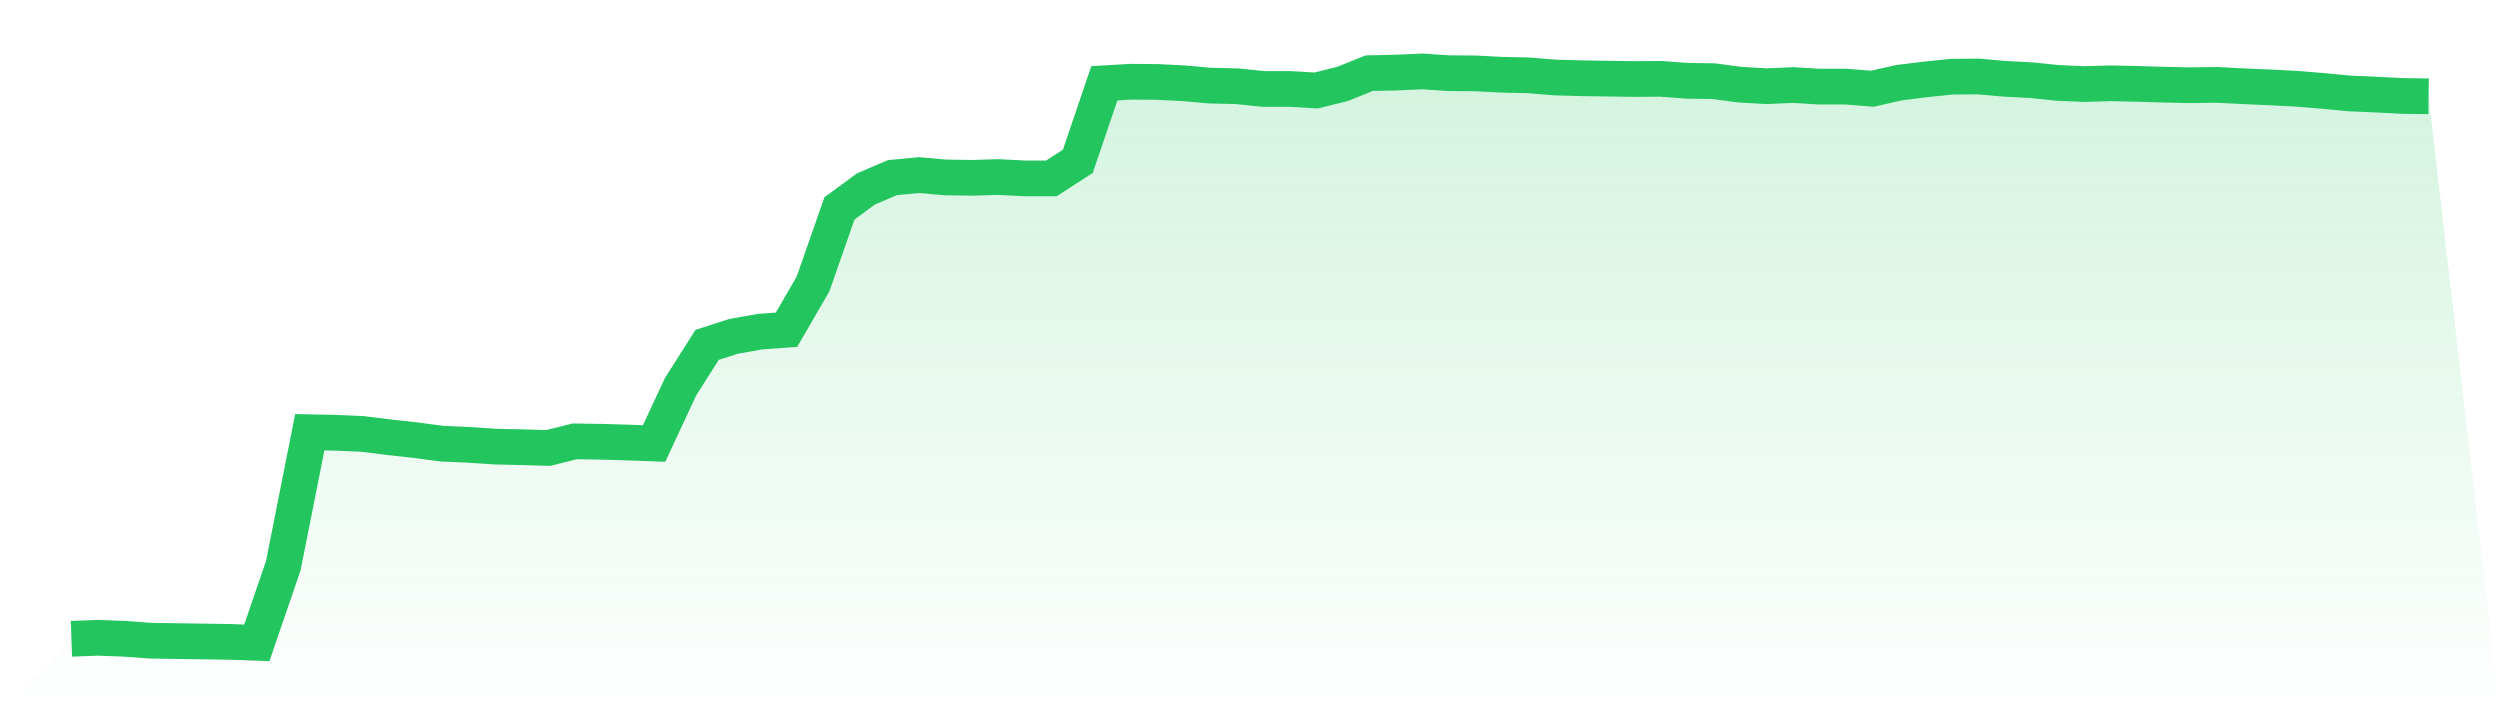 <svg viewBox="0 0 140 40" xmlns="http://www.w3.org/2000/svg">
<defs>
<linearGradient id="gradient" x1="0" x2="0" y1="0" y2="1">
<stop offset="0%" stop-color="#22c55e" stop-opacity="0.2"/>
<stop offset="100%" stop-color="#22c55e" stop-opacity="0"/>
</linearGradient>
</defs>
<path d="M4,35.771 L4,35.771 L5.483,35.717 L6.966,35.771 L8.449,35.88 L9.933,35.902 L11.416,35.924 L12.899,35.946 L14.382,36 L15.865,31.676 L17.348,24.204 L18.831,24.237 L20.315,24.302 L21.798,24.487 L23.281,24.651 L24.764,24.847 L26.247,24.912 L27.73,25.01 L29.213,25.043 L30.697,25.086 L32.18,24.716 L33.663,24.738 L35.146,24.781 L36.629,24.836 L38.112,21.656 L39.596,19.314 L41.079,18.835 L42.562,18.573 L44.045,18.464 L45.528,15.905 L47.011,11.668 L48.494,10.579 L49.978,9.947 L51.461,9.805 L52.944,9.936 L54.427,9.958 L55.91,9.914 L57.393,9.99 L58.876,9.99 L60.36,9.032 L61.843,4.664 L63.326,4.577 L64.809,4.588 L66.292,4.664 L67.775,4.795 L69.258,4.828 L70.742,4.98 L72.225,4.98 L73.708,5.067 L75.191,4.697 L76.674,4.098 L78.157,4.065 L79.64,4 L81.124,4.098 L82.607,4.109 L84.09,4.185 L85.573,4.218 L87.056,4.338 L88.539,4.381 L90.022,4.403 L91.506,4.425 L92.989,4.414 L94.472,4.523 L95.955,4.545 L97.438,4.741 L98.921,4.828 L100.404,4.762 L101.888,4.85 L103.371,4.85 L104.854,4.969 L106.337,4.632 L107.82,4.447 L109.303,4.294 L110.787,4.283 L112.27,4.414 L113.753,4.49 L115.236,4.643 L116.719,4.708 L118.202,4.664 L119.685,4.697 L121.169,4.741 L122.652,4.773 L124.135,4.752 L125.618,4.828 L127.101,4.893 L128.584,4.969 L130.067,5.089 L131.551,5.231 L133.034,5.296 L134.517,5.372 L136,5.394 L140,40 L0,40 z" fill="url(#gradient)"/>
<path d="M4,35.771 L4,35.771 L5.483,35.717 L6.966,35.771 L8.449,35.88 L9.933,35.902 L11.416,35.924 L12.899,35.946 L14.382,36 L15.865,31.676 L17.348,24.204 L18.831,24.237 L20.315,24.302 L21.798,24.487 L23.281,24.651 L24.764,24.847 L26.247,24.912 L27.73,25.01 L29.213,25.043 L30.697,25.086 L32.18,24.716 L33.663,24.738 L35.146,24.781 L36.629,24.836 L38.112,21.656 L39.596,19.314 L41.079,18.835 L42.562,18.573 L44.045,18.464 L45.528,15.905 L47.011,11.668 L48.494,10.579 L49.978,9.947 L51.461,9.805 L52.944,9.936 L54.427,9.958 L55.91,9.914 L57.393,9.99 L58.876,9.99 L60.36,9.032 L61.843,4.664 L63.326,4.577 L64.809,4.588 L66.292,4.664 L67.775,4.795 L69.258,4.828 L70.742,4.98 L72.225,4.98 L73.708,5.067 L75.191,4.697 L76.674,4.098 L78.157,4.065 L79.64,4 L81.124,4.098 L82.607,4.109 L84.09,4.185 L85.573,4.218 L87.056,4.338 L88.539,4.381 L90.022,4.403 L91.506,4.425 L92.989,4.414 L94.472,4.523 L95.955,4.545 L97.438,4.741 L98.921,4.828 L100.404,4.762 L101.888,4.85 L103.371,4.85 L104.854,4.969 L106.337,4.632 L107.82,4.447 L109.303,4.294 L110.787,4.283 L112.27,4.414 L113.753,4.49 L115.236,4.643 L116.719,4.708 L118.202,4.664 L119.685,4.697 L121.169,4.741 L122.652,4.773 L124.135,4.752 L125.618,4.828 L127.101,4.893 L128.584,4.969 L130.067,5.089 L131.551,5.231 L133.034,5.296 L134.517,5.372 L136,5.394" fill="none" stroke="#22c55e" stroke-width="2"/>
</svg>